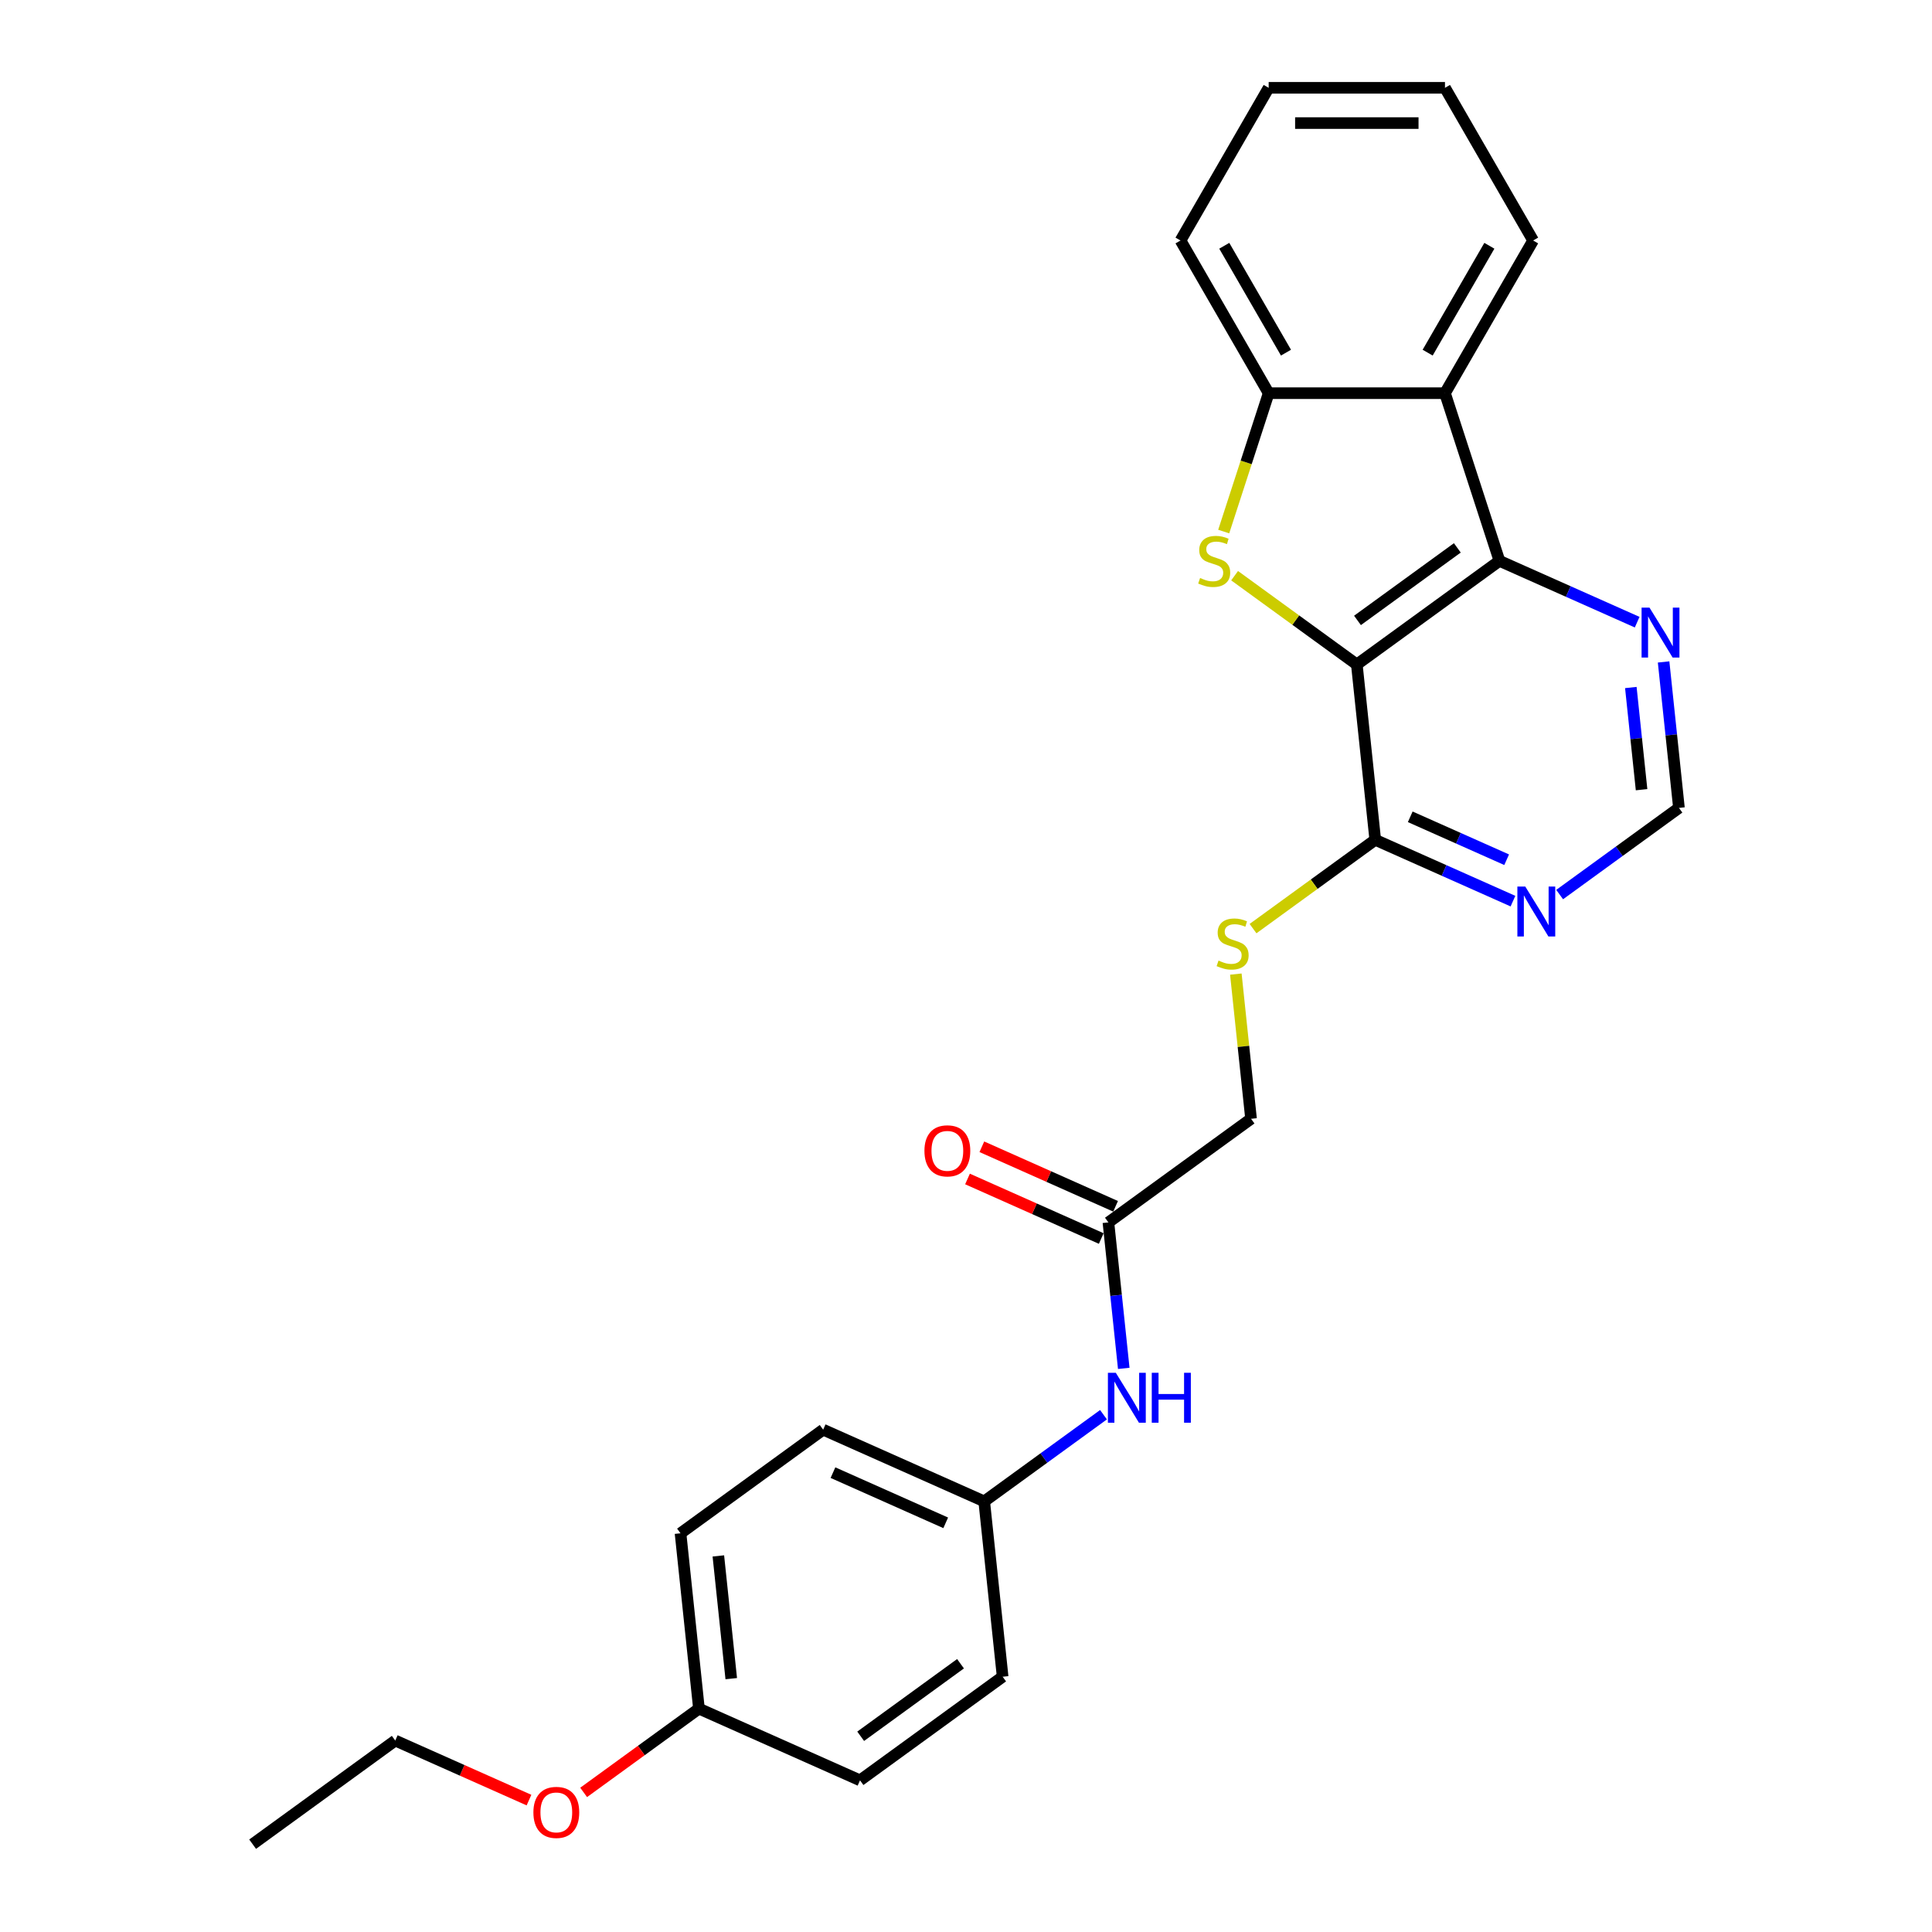 <?xml version='1.0' encoding='iso-8859-1'?>
<svg version='1.1' baseProfile='full'
              xmlns='http://www.w3.org/2000/svg'
                      xmlns:rdkit='http://www.rdkit.org/xml'
                      xmlns:xlink='http://www.w3.org/1999/xlink'
                  xml:space='preserve'
width='1000px' height='1000px' viewBox='0 0 1000 1000'>
<!-- END OF HEADER -->
<rect style='opacity:1.0;fill:#FFFFFF;stroke:none' width='1000' height='1000' x='0' y='0'> </rect>
<path class='bond-0' d='M 702.288,343.936 L 670.659,320.956' style='fill:none;fill-rule:evenodd;stroke:#000000;stroke-width:6px;stroke-linecap:butt;stroke-linejoin:miter;stroke-opacity:1' />
<path class='bond-0' d='M 670.659,320.956 L 639.029,297.976' style='fill:none;fill-rule:evenodd;stroke:#CCCC00;stroke-width:6px;stroke-linecap:butt;stroke-linejoin:miter;stroke-opacity:1' />
<path class='bond-1' d='M 702.288,343.936 L 776.114,290.298' style='fill:none;fill-rule:evenodd;stroke:#000000;stroke-width:6px;stroke-linecap:butt;stroke-linejoin:miter;stroke-opacity:1' />
<path class='bond-1' d='M 702.634,321.125 L 754.313,283.579' style='fill:none;fill-rule:evenodd;stroke:#000000;stroke-width:6px;stroke-linecap:butt;stroke-linejoin:miter;stroke-opacity:1' />
<path class='bond-4' d='M 702.288,343.936 L 711.827,434.69' style='fill:none;fill-rule:evenodd;stroke:#000000;stroke-width:6px;stroke-linecap:butt;stroke-linejoin:miter;stroke-opacity:1' />
<path class='bond-3' d='M 633.39,275.132 L 645.026,239.321' style='fill:none;fill-rule:evenodd;stroke:#CCCC00;stroke-width:6px;stroke-linecap:butt;stroke-linejoin:miter;stroke-opacity:1' />
<path class='bond-3' d='M 645.026,239.321 L 656.661,203.511' style='fill:none;fill-rule:evenodd;stroke:#000000;stroke-width:6px;stroke-linecap:butt;stroke-linejoin:miter;stroke-opacity:1' />
<path class='bond-2' d='M 776.114,290.298 L 747.915,203.511' style='fill:none;fill-rule:evenodd;stroke:#000000;stroke-width:6px;stroke-linecap:butt;stroke-linejoin:miter;stroke-opacity:1' />
<path class='bond-6' d='M 776.114,290.298 L 811.755,306.167' style='fill:none;fill-rule:evenodd;stroke:#000000;stroke-width:6px;stroke-linecap:butt;stroke-linejoin:miter;stroke-opacity:1' />
<path class='bond-6' d='M 811.755,306.167 L 847.396,322.035' style='fill:none;fill-rule:evenodd;stroke:#0000FF;stroke-width:6px;stroke-linecap:butt;stroke-linejoin:miter;stroke-opacity:1' />
<path class='bond-15' d='M 747.915,203.511 L 793.542,124.483' style='fill:none;fill-rule:evenodd;stroke:#000000;stroke-width:6px;stroke-linecap:butt;stroke-linejoin:miter;stroke-opacity:1' />
<path class='bond-15' d='M 738.953,182.531 L 770.892,127.212' style='fill:none;fill-rule:evenodd;stroke:#000000;stroke-width:6px;stroke-linecap:butt;stroke-linejoin:miter;stroke-opacity:1' />
<path class='bond-26' d='M 747.915,203.511 L 656.661,203.511' style='fill:none;fill-rule:evenodd;stroke:#000000;stroke-width:6px;stroke-linecap:butt;stroke-linejoin:miter;stroke-opacity:1' />
<path class='bond-20' d='M 656.661,203.511 L 611.034,124.483' style='fill:none;fill-rule:evenodd;stroke:#000000;stroke-width:6px;stroke-linecap:butt;stroke-linejoin:miter;stroke-opacity:1' />
<path class='bond-20' d='M 665.623,182.531 L 633.684,127.212' style='fill:none;fill-rule:evenodd;stroke:#000000;stroke-width:6px;stroke-linecap:butt;stroke-linejoin:miter;stroke-opacity:1' />
<path class='bond-5' d='M 711.827,434.69 L 747.468,450.559' style='fill:none;fill-rule:evenodd;stroke:#000000;stroke-width:6px;stroke-linecap:butt;stroke-linejoin:miter;stroke-opacity:1' />
<path class='bond-5' d='M 747.468,450.559 L 783.109,466.427' style='fill:none;fill-rule:evenodd;stroke:#0000FF;stroke-width:6px;stroke-linecap:butt;stroke-linejoin:miter;stroke-opacity:1' />
<path class='bond-5' d='M 729.942,422.778 L 754.891,433.886' style='fill:none;fill-rule:evenodd;stroke:#000000;stroke-width:6px;stroke-linecap:butt;stroke-linejoin:miter;stroke-opacity:1' />
<path class='bond-5' d='M 754.891,433.886 L 779.84,444.994' style='fill:none;fill-rule:evenodd;stroke:#0000FF;stroke-width:6px;stroke-linecap:butt;stroke-linejoin:miter;stroke-opacity:1' />
<path class='bond-7' d='M 711.827,434.69 L 680.197,457.67' style='fill:none;fill-rule:evenodd;stroke:#000000;stroke-width:6px;stroke-linecap:butt;stroke-linejoin:miter;stroke-opacity:1' />
<path class='bond-7' d='M 680.197,457.67 L 648.568,480.65' style='fill:none;fill-rule:evenodd;stroke:#CCCC00;stroke-width:6px;stroke-linecap:butt;stroke-linejoin:miter;stroke-opacity:1' />
<path class='bond-9' d='M 807.273,463.028 L 838.145,440.598' style='fill:none;fill-rule:evenodd;stroke:#0000FF;stroke-width:6px;stroke-linecap:butt;stroke-linejoin:miter;stroke-opacity:1' />
<path class='bond-9' d='M 838.145,440.598 L 869.017,418.169' style='fill:none;fill-rule:evenodd;stroke:#000000;stroke-width:6px;stroke-linecap:butt;stroke-linejoin:miter;stroke-opacity:1' />
<path class='bond-27' d='M 861.076,342.618 L 865.047,380.393' style='fill:none;fill-rule:evenodd;stroke:#0000FF;stroke-width:6px;stroke-linecap:butt;stroke-linejoin:miter;stroke-opacity:1' />
<path class='bond-27' d='M 865.047,380.393 L 869.017,418.169' style='fill:none;fill-rule:evenodd;stroke:#000000;stroke-width:6px;stroke-linecap:butt;stroke-linejoin:miter;stroke-opacity:1' />
<path class='bond-27' d='M 844.117,355.858 L 846.896,382.301' style='fill:none;fill-rule:evenodd;stroke:#0000FF;stroke-width:6px;stroke-linecap:butt;stroke-linejoin:miter;stroke-opacity:1' />
<path class='bond-27' d='M 846.896,382.301 L 849.675,408.744' style='fill:none;fill-rule:evenodd;stroke:#000000;stroke-width:6px;stroke-linecap:butt;stroke-linejoin:miter;stroke-opacity:1' />
<path class='bond-12' d='M 639.668,504.188 L 643.604,541.635' style='fill:none;fill-rule:evenodd;stroke:#CCCC00;stroke-width:6px;stroke-linecap:butt;stroke-linejoin:miter;stroke-opacity:1' />
<path class='bond-12' d='M 643.604,541.635 L 647.539,579.082' style='fill:none;fill-rule:evenodd;stroke:#000000;stroke-width:6px;stroke-linecap:butt;stroke-linejoin:miter;stroke-opacity:1' />
<path class='bond-8' d='M 573.713,632.719 L 647.539,579.082' style='fill:none;fill-rule:evenodd;stroke:#000000;stroke-width:6px;stroke-linecap:butt;stroke-linejoin:miter;stroke-opacity:1' />
<path class='bond-10' d='M 573.713,632.719 L 577.684,670.495' style='fill:none;fill-rule:evenodd;stroke:#000000;stroke-width:6px;stroke-linecap:butt;stroke-linejoin:miter;stroke-opacity:1' />
<path class='bond-10' d='M 577.684,670.495 L 581.654,708.27' style='fill:none;fill-rule:evenodd;stroke:#0000FF;stroke-width:6px;stroke-linecap:butt;stroke-linejoin:miter;stroke-opacity:1' />
<path class='bond-11' d='M 577.425,624.383 L 542.815,608.974' style='fill:none;fill-rule:evenodd;stroke:#000000;stroke-width:6px;stroke-linecap:butt;stroke-linejoin:miter;stroke-opacity:1' />
<path class='bond-11' d='M 542.815,608.974 L 508.205,593.564' style='fill:none;fill-rule:evenodd;stroke:#FF0000;stroke-width:6px;stroke-linecap:butt;stroke-linejoin:miter;stroke-opacity:1' />
<path class='bond-11' d='M 570.002,641.056 L 535.392,625.646' style='fill:none;fill-rule:evenodd;stroke:#000000;stroke-width:6px;stroke-linecap:butt;stroke-linejoin:miter;stroke-opacity:1' />
<path class='bond-11' d='M 535.392,625.646 L 500.782,610.237' style='fill:none;fill-rule:evenodd;stroke:#FF0000;stroke-width:6px;stroke-linecap:butt;stroke-linejoin:miter;stroke-opacity:1' />
<path class='bond-13' d='M 571.17,732.251 L 540.298,754.681' style='fill:none;fill-rule:evenodd;stroke:#0000FF;stroke-width:6px;stroke-linecap:butt;stroke-linejoin:miter;stroke-opacity:1' />
<path class='bond-13' d='M 540.298,754.681 L 509.426,777.111' style='fill:none;fill-rule:evenodd;stroke:#000000;stroke-width:6px;stroke-linecap:butt;stroke-linejoin:miter;stroke-opacity:1' />
<path class='bond-16' d='M 509.426,777.111 L 518.965,867.865' style='fill:none;fill-rule:evenodd;stroke:#000000;stroke-width:6px;stroke-linecap:butt;stroke-linejoin:miter;stroke-opacity:1' />
<path class='bond-17' d='M 509.426,777.111 L 426.062,739.995' style='fill:none;fill-rule:evenodd;stroke:#000000;stroke-width:6px;stroke-linecap:butt;stroke-linejoin:miter;stroke-opacity:1' />
<path class='bond-17' d='M 489.498,788.217 L 431.143,762.235' style='fill:none;fill-rule:evenodd;stroke:#000000;stroke-width:6px;stroke-linecap:butt;stroke-linejoin:miter;stroke-opacity:1' />
<path class='bond-14' d='M 361.774,884.386 L 352.236,793.632' style='fill:none;fill-rule:evenodd;stroke:#000000;stroke-width:6px;stroke-linecap:butt;stroke-linejoin:miter;stroke-opacity:1' />
<path class='bond-14' d='M 378.494,868.866 L 371.817,805.338' style='fill:none;fill-rule:evenodd;stroke:#000000;stroke-width:6px;stroke-linecap:butt;stroke-linejoin:miter;stroke-opacity:1' />
<path class='bond-21' d='M 361.774,884.386 L 331.933,906.067' style='fill:none;fill-rule:evenodd;stroke:#000000;stroke-width:6px;stroke-linecap:butt;stroke-linejoin:miter;stroke-opacity:1' />
<path class='bond-21' d='M 331.933,906.067 L 302.093,927.748' style='fill:none;fill-rule:evenodd;stroke:#FF0000;stroke-width:6px;stroke-linecap:butt;stroke-linejoin:miter;stroke-opacity:1' />
<path class='bond-29' d='M 361.774,884.386 L 445.139,921.503' style='fill:none;fill-rule:evenodd;stroke:#000000;stroke-width:6px;stroke-linecap:butt;stroke-linejoin:miter;stroke-opacity:1' />
<path class='bond-23' d='M 793.542,124.483 L 747.915,45.455' style='fill:none;fill-rule:evenodd;stroke:#000000;stroke-width:6px;stroke-linecap:butt;stroke-linejoin:miter;stroke-opacity:1' />
<path class='bond-19' d='M 518.965,867.865 L 445.139,921.503' style='fill:none;fill-rule:evenodd;stroke:#000000;stroke-width:6px;stroke-linecap:butt;stroke-linejoin:miter;stroke-opacity:1' />
<path class='bond-19' d='M 497.163,861.145 L 445.485,898.692' style='fill:none;fill-rule:evenodd;stroke:#000000;stroke-width:6px;stroke-linecap:butt;stroke-linejoin:miter;stroke-opacity:1' />
<path class='bond-18' d='M 426.062,739.995 L 352.236,793.632' style='fill:none;fill-rule:evenodd;stroke:#000000;stroke-width:6px;stroke-linecap:butt;stroke-linejoin:miter;stroke-opacity:1' />
<path class='bond-24' d='M 611.034,124.483 L 656.661,45.455' style='fill:none;fill-rule:evenodd;stroke:#000000;stroke-width:6px;stroke-linecap:butt;stroke-linejoin:miter;stroke-opacity:1' />
<path class='bond-22' d='M 273.804,931.727 L 239.194,916.317' style='fill:none;fill-rule:evenodd;stroke:#FF0000;stroke-width:6px;stroke-linecap:butt;stroke-linejoin:miter;stroke-opacity:1' />
<path class='bond-22' d='M 239.194,916.317 L 204.584,900.908' style='fill:none;fill-rule:evenodd;stroke:#000000;stroke-width:6px;stroke-linecap:butt;stroke-linejoin:miter;stroke-opacity:1' />
<path class='bond-25' d='M 204.584,900.908 L 130.758,954.545' style='fill:none;fill-rule:evenodd;stroke:#000000;stroke-width:6px;stroke-linecap:butt;stroke-linejoin:miter;stroke-opacity:1' />
<path class='bond-28' d='M 747.915,45.455 L 656.661,45.455' style='fill:none;fill-rule:evenodd;stroke:#000000;stroke-width:6px;stroke-linecap:butt;stroke-linejoin:miter;stroke-opacity:1' />
<path class='bond-28' d='M 734.227,63.705 L 670.349,63.705' style='fill:none;fill-rule:evenodd;stroke:#000000;stroke-width:6px;stroke-linecap:butt;stroke-linejoin:miter;stroke-opacity:1' />
<path  class='atom-1' d='M 621.162 299.168
Q 621.454 299.278, 622.658 299.789
Q 623.863 300.3, 625.177 300.628
Q 626.528 300.92, 627.842 300.92
Q 630.287 300.92, 631.711 299.752
Q 633.134 298.548, 633.134 296.467
Q 633.134 295.044, 632.404 294.168
Q 631.711 293.292, 630.616 292.817
Q 629.521 292.343, 627.696 291.795
Q 625.396 291.101, 624.009 290.444
Q 622.658 289.787, 621.673 288.4
Q 620.724 287.013, 620.724 284.677
Q 620.724 281.429, 622.914 279.421
Q 625.14 277.413, 629.521 277.413
Q 632.514 277.413, 635.908 278.837
L 635.069 281.648
Q 631.966 280.37, 629.63 280.37
Q 627.112 280.37, 625.724 281.429
Q 624.337 282.451, 624.374 284.239
Q 624.374 285.626, 625.067 286.466
Q 625.797 287.305, 626.82 287.78
Q 627.878 288.254, 629.63 288.802
Q 631.966 289.532, 633.353 290.262
Q 634.74 290.992, 635.726 292.489
Q 636.748 293.949, 636.748 296.467
Q 636.748 300.044, 634.339 301.979
Q 631.966 303.877, 627.988 303.877
Q 625.688 303.877, 623.936 303.366
Q 622.22 302.891, 620.176 302.052
L 621.162 299.168
' fill='#CCCC00'/>
<path  class='atom-6' d='M 789.479 458.885
L 797.947 472.573
Q 798.787 473.923, 800.137 476.369
Q 801.488 478.815, 801.561 478.961
L 801.561 458.885
L 804.992 458.885
L 804.992 484.728
L 801.451 484.728
L 792.362 469.762
Q 791.304 468.01, 790.172 466.003
Q 789.077 463.995, 788.749 463.375
L 788.749 484.728
L 785.391 484.728
L 785.391 458.885
L 789.479 458.885
' fill='#0000FF'/>
<path  class='atom-7' d='M 853.766 314.493
L 862.234 328.181
Q 863.074 329.532, 864.424 331.977
Q 865.775 334.423, 865.848 334.569
L 865.848 314.493
L 869.279 314.493
L 869.279 340.336
L 865.739 340.336
L 856.65 325.371
Q 855.591 323.619, 854.46 321.611
Q 853.364 319.603, 853.036 318.983
L 853.036 340.336
L 849.678 340.336
L 849.678 314.493
L 853.766 314.493
' fill='#0000FF'/>
<path  class='atom-8' d='M 630.7 497.198
Q 630.992 497.307, 632.197 497.818
Q 633.402 498.329, 634.716 498.658
Q 636.066 498.95, 637.38 498.95
Q 639.826 498.95, 641.249 497.782
Q 642.673 496.577, 642.673 494.497
Q 642.673 493.073, 641.943 492.197
Q 641.249 491.321, 640.154 490.846
Q 639.059 490.372, 637.234 489.824
Q 634.935 489.131, 633.548 488.474
Q 632.197 487.817, 631.211 486.43
Q 630.262 485.043, 630.262 482.707
Q 630.262 479.458, 632.452 477.45
Q 634.679 475.443, 639.059 475.443
Q 642.052 475.443, 645.447 476.866
L 644.607 479.677
Q 641.505 478.399, 639.169 478.399
Q 636.65 478.399, 635.263 479.458
Q 633.876 480.48, 633.913 482.269
Q 633.913 483.656, 634.606 484.495
Q 635.336 485.335, 636.358 485.809
Q 637.417 486.284, 639.169 486.831
Q 641.505 487.561, 642.892 488.291
Q 644.279 489.021, 645.265 490.518
Q 646.287 491.978, 646.287 494.497
Q 646.287 498.074, 643.877 500.008
Q 641.505 501.906, 637.526 501.906
Q 635.227 501.906, 633.475 501.395
Q 631.759 500.921, 629.715 500.081
L 630.7 497.198
' fill='#CCCC00'/>
<path  class='atom-11' d='M 577.54 710.552
L 586.008 724.24
Q 586.847 725.59, 588.198 728.036
Q 589.549 730.482, 589.622 730.628
L 589.622 710.552
L 593.053 710.552
L 593.053 736.395
L 589.512 736.395
L 580.423 721.429
Q 579.365 719.677, 578.233 717.67
Q 577.138 715.662, 576.81 715.042
L 576.81 736.395
L 573.451 736.395
L 573.451 710.552
L 577.54 710.552
' fill='#0000FF'/>
<path  class='atom-11' d='M 596.155 710.552
L 599.659 710.552
L 599.659 721.539
L 612.873 721.539
L 612.873 710.552
L 616.377 710.552
L 616.377 736.395
L 612.873 736.395
L 612.873 724.459
L 599.659 724.459
L 599.659 736.395
L 596.155 736.395
L 596.155 710.552
' fill='#0000FF'/>
<path  class='atom-12' d='M 478.486 595.676
Q 478.486 589.471, 481.552 586.003
Q 484.618 582.536, 490.349 582.536
Q 496.08 582.536, 499.146 586.003
Q 502.212 589.471, 502.212 595.676
Q 502.212 601.954, 499.109 605.532
Q 496.007 609.072, 490.349 609.072
Q 484.655 609.072, 481.552 605.532
Q 478.486 601.991, 478.486 595.676
M 490.349 606.152
Q 494.291 606.152, 496.408 603.524
Q 498.562 600.859, 498.562 595.676
Q 498.562 590.602, 496.408 588.047
Q 494.291 585.456, 490.349 585.456
Q 486.407 585.456, 484.253 588.011
Q 482.136 590.566, 482.136 595.676
Q 482.136 600.896, 484.253 603.524
Q 486.407 606.152, 490.349 606.152
' fill='#FF0000'/>
<path  class='atom-22' d='M 276.085 938.097
Q 276.085 931.892, 279.151 928.424
Q 282.218 924.957, 287.948 924.957
Q 293.679 924.957, 296.745 928.424
Q 299.811 931.892, 299.811 938.097
Q 299.811 944.375, 296.709 947.952
Q 293.606 951.493, 287.948 951.493
Q 282.254 951.493, 279.151 947.952
Q 276.085 944.412, 276.085 938.097
M 287.948 948.573
Q 291.891 948.573, 294.008 945.945
Q 296.161 943.28, 296.161 938.097
Q 296.161 933.023, 294.008 930.468
Q 291.891 927.877, 287.948 927.877
Q 284.006 927.877, 281.853 930.432
Q 279.735 932.987, 279.735 938.097
Q 279.735 943.317, 281.853 945.945
Q 284.006 948.573, 287.948 948.573
' fill='#FF0000'/>
</svg>
